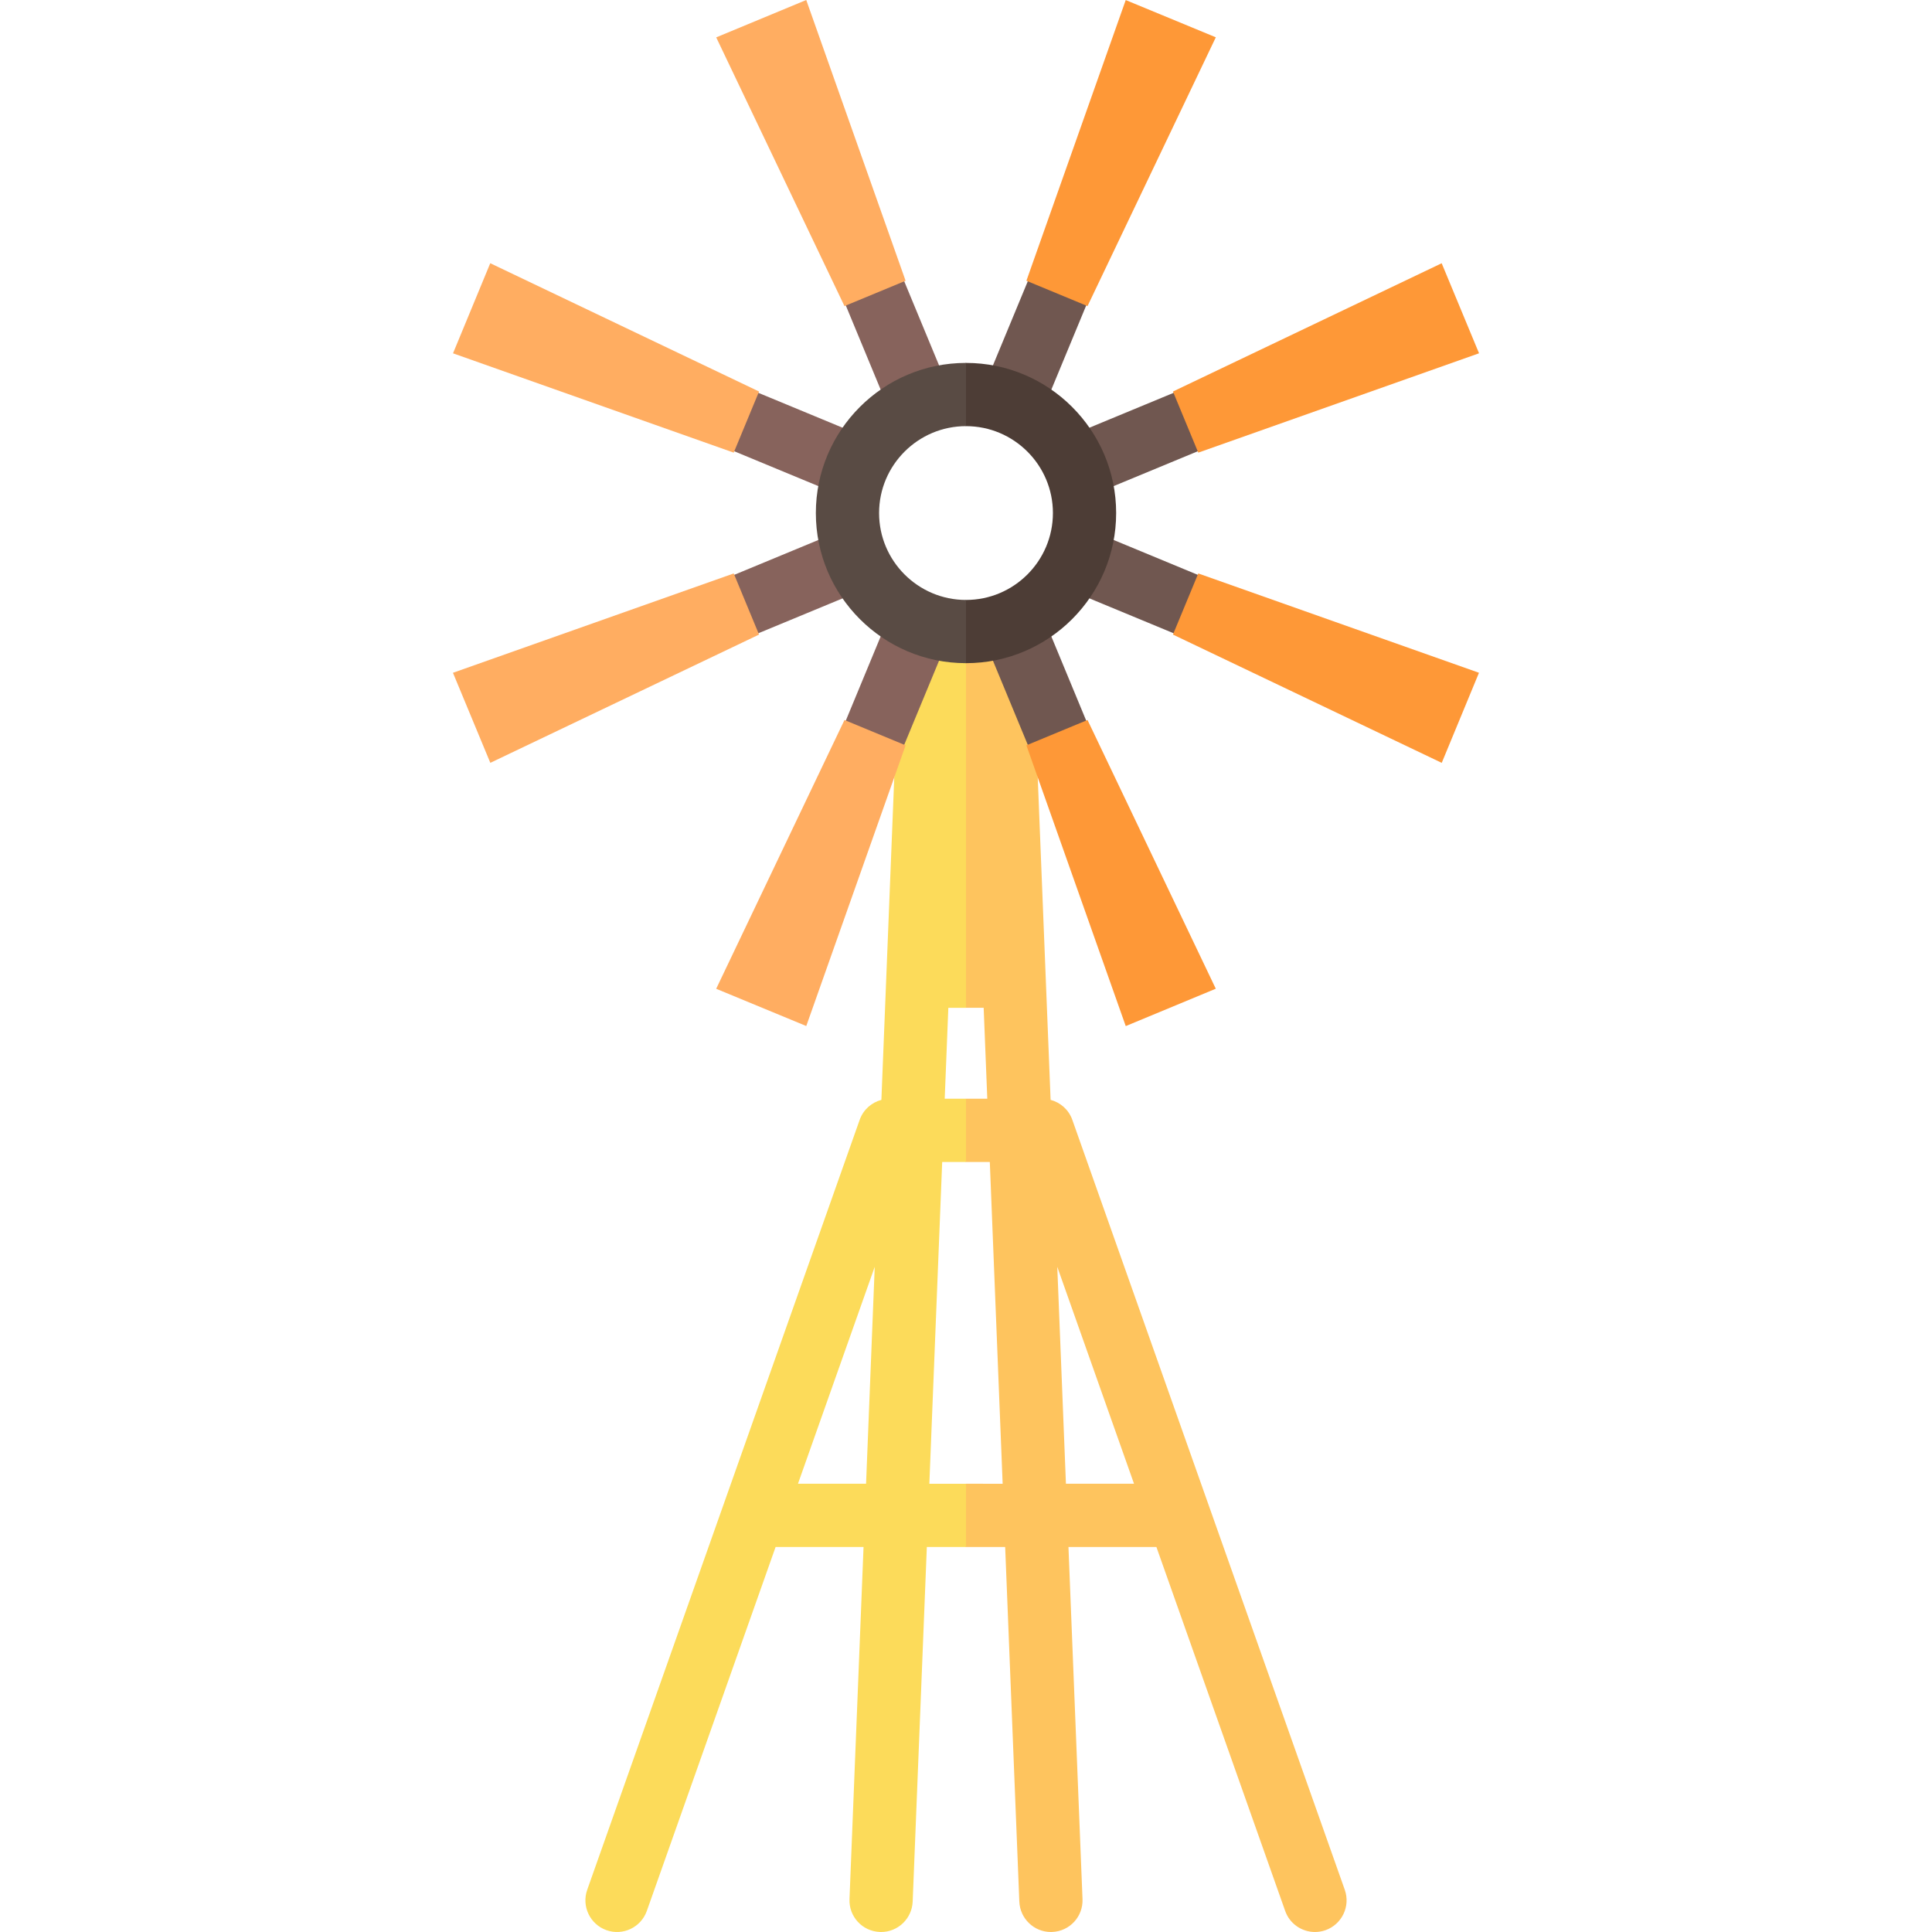 <?xml version="1.0" encoding="iso-8859-1"?>
<!-- Uploaded to: SVG Repo, www.svgrepo.com, Generator: SVG Repo Mixer Tools -->
<svg height="800px" width="800px" version="1.1" id="Layer_1" xmlns="http://www.w3.org/2000/svg" xmlns:xlink="http://www.w3.org/1999/xlink" 
	 viewBox="0 0 512 512" xml:space="preserve">
<path style="fill:#FEC45E;" d="M356.381,500.818L284.172,296.76c-0.937-2.653-3.122-4.586-5.751-5.284l-0.974-24.397l-3.977-99.677
	h-28.642L256,267.079h4.681l0.962,24.096H256l-11.171,8.378L256,307.931h6.31l3.403,85.278H256l-11.171,8.378L256,409.966h10.381
	l3.75,93.98c0.19,4.513,3.899,8.054,8.367,8.054c0.112,0,0.235-0.011,0.346-0.011c4.625-0.179,8.222-4.077,8.032-8.702
	l-3.724-93.321h23.307l34.127,96.449c1.206,3.441,4.446,5.585,7.898,5.585c0.927,0,1.866-0.156,2.793-0.48
	C355.632,509.967,357.922,505.186,356.381,500.818z M282.482,393.209l-2.294-57.487l20.341,57.487H282.482z"/>
<path style="fill:#FCDB5A;" d="M256,267.079v-99.677h-17.471l-3.977,99.677l-0.974,24.397c-2.63,0.698-4.814,2.631-5.751,5.284
	l-72.208,204.058c-1.542,4.368,0.748,9.149,5.105,10.702c4.368,1.542,9.149-0.748,10.691-5.105l34.127-96.449h23.307l-3.724,93.321
	c-0.19,4.625,3.407,8.523,8.032,8.702c0.112,0,0.223,0.011,0.346,0.011c4.468,0,8.177-3.541,8.367-8.054l3.75-93.98H256v-16.756
	h-9.713l3.403-85.278H256v-16.756h-5.642l0.962-24.096H256z M211.47,393.209l20.341-57.487l-2.294,57.487H211.47z"/>
<g>
	<path style="fill:#87635C;" d="M239.633,74.555c-1.769-4.275-6.672-6.303-10.946-4.534c-4.275,1.771-6.305,6.671-4.534,10.946
		l12.088,29.183l15.481-6.412L239.633,74.555z"/>
	<path style="fill:#87635C;" d="M201.006,104.115c-4.277-1.774-9.176,0.259-10.946,4.534c-1.771,4.275,0.259,9.176,4.534,10.946
		l29.177,12.085l6.412-15.479L201.006,104.115z"/>
	<path style="fill:#87635C;" d="M223.772,140.243l-29.178,12.086c-4.275,1.771-6.305,6.671-4.534,10.946
		c1.336,3.227,4.456,5.174,7.744,5.174c1.069,0,2.155-0.207,3.203-0.64l29.178-12.086L223.772,140.243z"/>
	<path style="fill:#87635C;" d="M236.156,161.977l-12.003,28.978c-1.771,4.275,0.259,9.176,4.534,10.946
		c1.049,0.436,2.135,0.64,3.203,0.64c3.288,0,6.408-1.948,7.744-5.174l12.003-28.978L236.156,161.977z"/>
</g>
<g>
	<path style="fill:#705750;" d="M287.848,190.957l-12.088-29.183l-15.481,6.412l12.088,29.183c1.336,3.227,4.456,5.174,7.744,5.174
		c1.069,0,2.155-0.207,3.203-0.64C287.589,200.131,289.618,195.232,287.848,190.957z"/>
	<path style="fill:#705750;" d="M317.406,152.329l-29.183-12.088l-6.412,15.479l29.183,12.088c1.048,0.436,2.135,0.64,3.203,0.64
		c3.288,0,6.408-1.947,7.744-5.174C323.711,159,321.682,154.1,317.406,152.329z"/>
	<path style="fill:#705750;" d="M321.941,108.649c-1.771-4.275-6.673-6.305-10.946-4.534l-29.18,12.086l6.412,15.479l29.181-12.086
		C321.681,117.824,323.711,112.924,321.941,108.649z"/>
	<path style="fill:#705750;" d="M283.313,70.022c-4.275-1.775-9.176,0.259-10.946,4.534l-12.087,29.178l15.481,6.412l12.087-29.179
		C289.618,76.692,287.589,71.793,283.313,70.022z"/>
</g>
<g>
	<polygon style="fill:#FFAD61;" points="189.803,9.903 223.793,81.116 239.992,74.407 213.664,0 	"/>
	<polygon style="fill:#FFAD61;" points="120.055,93.633 194.444,119.954 201.154,103.755 129.924,69.757 	"/>
	<polygon style="fill:#FFAD61;" points="129.941,202.159 201.153,168.169 194.445,151.97 120.038,178.298 	"/>
	<polygon style="fill:#FFAD61;" points="213.67,271.907 239.992,197.518 223.793,190.808 189.796,262.037 	"/>
</g>
<g>
	<polygon style="fill:#FE9837;" points="322.196,262.021 288.207,190.808 272.007,197.517 298.335,271.924 	"/>
	<polygon style="fill:#FE9837;" points="391.945,178.291 317.557,151.97 310.845,168.169 382.075,202.165 	"/>
	<polygon style="fill:#FE9837;" points="382.059,69.765 310.846,103.755 317.555,119.954 391.962,93.626 	"/>
	<polygon style="fill:#FE9837;" points="298.329,0.017 272.008,74.406 288.206,81.116 322.204,9.886 	"/>
</g>
<path style="fill:#4D3D36;" d="M256,96.176c21.94,0,39.791,17.851,39.791,39.779c0,21.94-17.851,39.791-39.791,39.791l-11.171-8.378
	L256,158.99c12.701,0,23.034-10.333,23.034-23.034c0-12.69-10.333-23.023-23.034-23.023l-11.171-8.378L256,96.176z"/>
<path style="fill:#594B44;" d="M256,158.99v16.756c-21.94,0-39.791-17.851-39.791-39.791c0-21.928,17.851-39.779,39.791-39.779
	v16.756c-12.701,0-23.034,10.333-23.034,23.023C232.965,148.657,243.298,158.99,256,158.99z"/>
</svg>